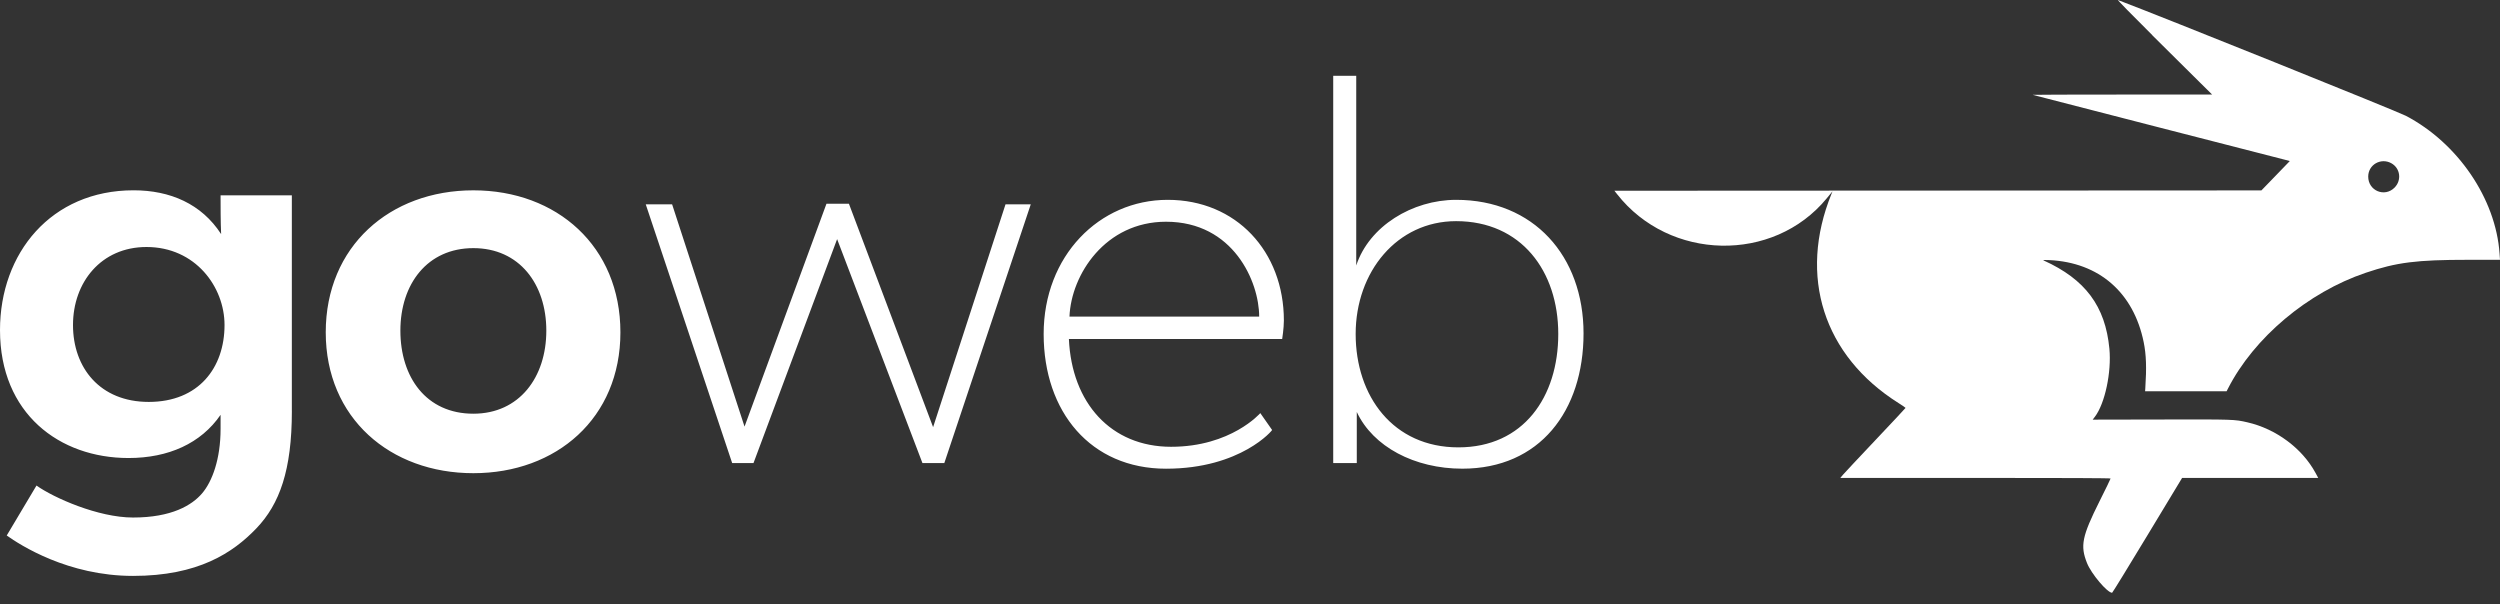 <svg xmlns="http://www.w3.org/2000/svg" width="91" height="22" viewBox="0 0 91 22" fill="none"><rect x="0" y="0" width="91" height="22" fill="#333333" stroke="none"/><g clip-path="url(#clip0_3002_9702)"><path d="M11.857 12.097C11.857 8.971 14.186 6.928 17.23 6.928C20.274 6.928 22.583 8.971 22.583 12.097C22.583 15.222 20.254 17.224 17.23 17.224C14.206 17.224 11.857 15.222 11.857 12.097ZM17.23 15.059C18.905 15.059 19.886 13.731 19.886 12.035C19.886 10.34 18.905 9.032 17.23 9.032C15.555 9.032 14.574 10.339 14.574 12.035C14.574 13.732 15.514 15.059 17.23 15.059ZM10.624 14.957C10.624 17.123 10.175 18.349 9.337 19.227C8.479 20.126 7.212 20.963 4.842 20.963C2.472 20.963 0.735 19.84 0.245 19.492L1.328 17.674C1.962 18.123 3.576 18.838 4.842 18.838C6.252 18.838 6.987 18.389 7.355 17.96C7.723 17.53 8.029 16.714 8.029 15.61V15.1C7.314 16.141 6.129 16.672 4.678 16.672C2.165 16.672 0 15.058 0 12.014C0 9.216 1.859 6.927 4.862 6.927C6.191 6.927 7.334 7.418 8.049 8.521C8.029 8.071 8.029 7.479 8.029 7.214V7.111H10.623V14.957H10.624ZM5.414 14.63C7.232 14.63 8.173 13.384 8.173 11.831C8.173 10.441 7.111 8.991 5.333 8.991C3.678 8.991 2.657 10.278 2.657 11.831C2.657 13.384 3.637 14.63 5.415 14.63H5.414ZM48.529 2.759H49.367V9.664C49.836 8.234 51.41 7.274 53.003 7.274C55.823 7.274 57.641 9.317 57.641 12.136C57.641 14.955 56.047 17.06 53.228 17.06C51.491 17.06 49.98 16.263 49.387 14.996V16.856H48.529V2.759ZM53.084 16.284C55.455 16.284 56.721 14.446 56.721 12.157C56.721 9.869 55.372 8.05 53.002 8.05C50.857 8.05 49.346 9.889 49.346 12.157C49.346 14.426 50.714 16.284 53.084 16.284ZM46.304 15.651C46.344 15.631 45.181 17.061 42.443 17.061C39.704 17.061 37.989 14.997 37.989 12.157C37.989 9.317 40.011 7.274 42.504 7.274C44.997 7.274 46.733 9.154 46.733 11.667C46.733 11.952 46.671 12.34 46.671 12.34H38.908C39.01 14.669 40.44 16.263 42.627 16.263C44.813 16.263 45.875 15.037 45.875 15.037L46.304 15.65V15.651ZM45.834 11.524C45.834 10.257 44.895 8.071 42.443 8.071C40.237 8.071 38.991 9.992 38.929 11.524H45.834ZM23.505 7.438H24.465L27.101 15.528L30.083 7.417H30.901L33.965 15.548L36.601 7.437H37.52L34.373 16.856H33.577L30.471 8.704L27.427 16.856H26.651L23.505 7.437V7.438Z" fill="white"></path><path fill-rule="evenodd" clip-rule="evenodd" d="M78.34 1.28C79.061 1.995 79.847 2.775 80.086 3.011L80.522 3.442H77.251C75.451 3.442 73.983 3.447 73.988 3.452C73.993 3.457 76.024 3.98 78.5 4.615C80.976 5.251 83.081 5.791 83.176 5.816L83.349 5.862L82.832 6.397L82.315 6.931L70.539 6.937L58.764 6.943L58.86 7.065C60.768 9.501 64.546 9.581 66.488 7.226C66.556 7.144 66.631 7.052 66.657 7.021L66.704 6.965L66.667 7.054C65.448 10.054 66.374 12.949 69.104 14.67C69.246 14.759 69.362 14.84 69.362 14.847C69.362 14.855 68.871 15.381 68.271 16.014C67.672 16.647 67.138 17.217 67.085 17.28L66.988 17.396H71.907C75.188 17.396 76.825 17.403 76.825 17.418C76.825 17.431 76.646 17.801 76.425 18.241C75.784 19.525 75.715 19.864 75.968 20.497C76.124 20.889 76.707 21.579 76.881 21.577C76.893 21.577 77.472 20.636 78.166 19.486L79.429 17.396H84.383L84.29 17.223C83.806 16.323 82.848 15.61 81.803 15.372C81.334 15.265 81.33 15.264 78.673 15.27L76.174 15.275L76.254 15.17C76.62 14.691 76.863 13.545 76.782 12.693C76.635 11.145 75.905 10.167 74.39 9.481C74.346 9.462 74.392 9.458 74.601 9.468C76.406 9.555 77.662 10.648 78.03 12.453C78.123 12.906 78.139 13.384 78.089 14.136L78.082 14.242H81.048L81.097 14.147C82.043 12.291 84.008 10.639 86.116 9.928C87.244 9.547 87.963 9.457 89.841 9.457H91L90.984 9.227C90.847 7.237 89.467 5.208 87.575 4.216C87.26 4.051 78.736 0.623 77.092 0C77.06 -0.012 77.623 0.563 78.343 1.278L78.34 1.28ZM87.041 5.94C87.371 6.12 87.43 6.56 87.16 6.831C86.797 7.194 86.199 6.94 86.203 6.424C86.206 5.995 86.66 5.733 87.042 5.94H87.041Z" fill="white"></path></g><defs><clipPath id="clip0_3002_9702"><rect width="91" height="21.577" fill="white"></rect></clipPath></defs></svg>